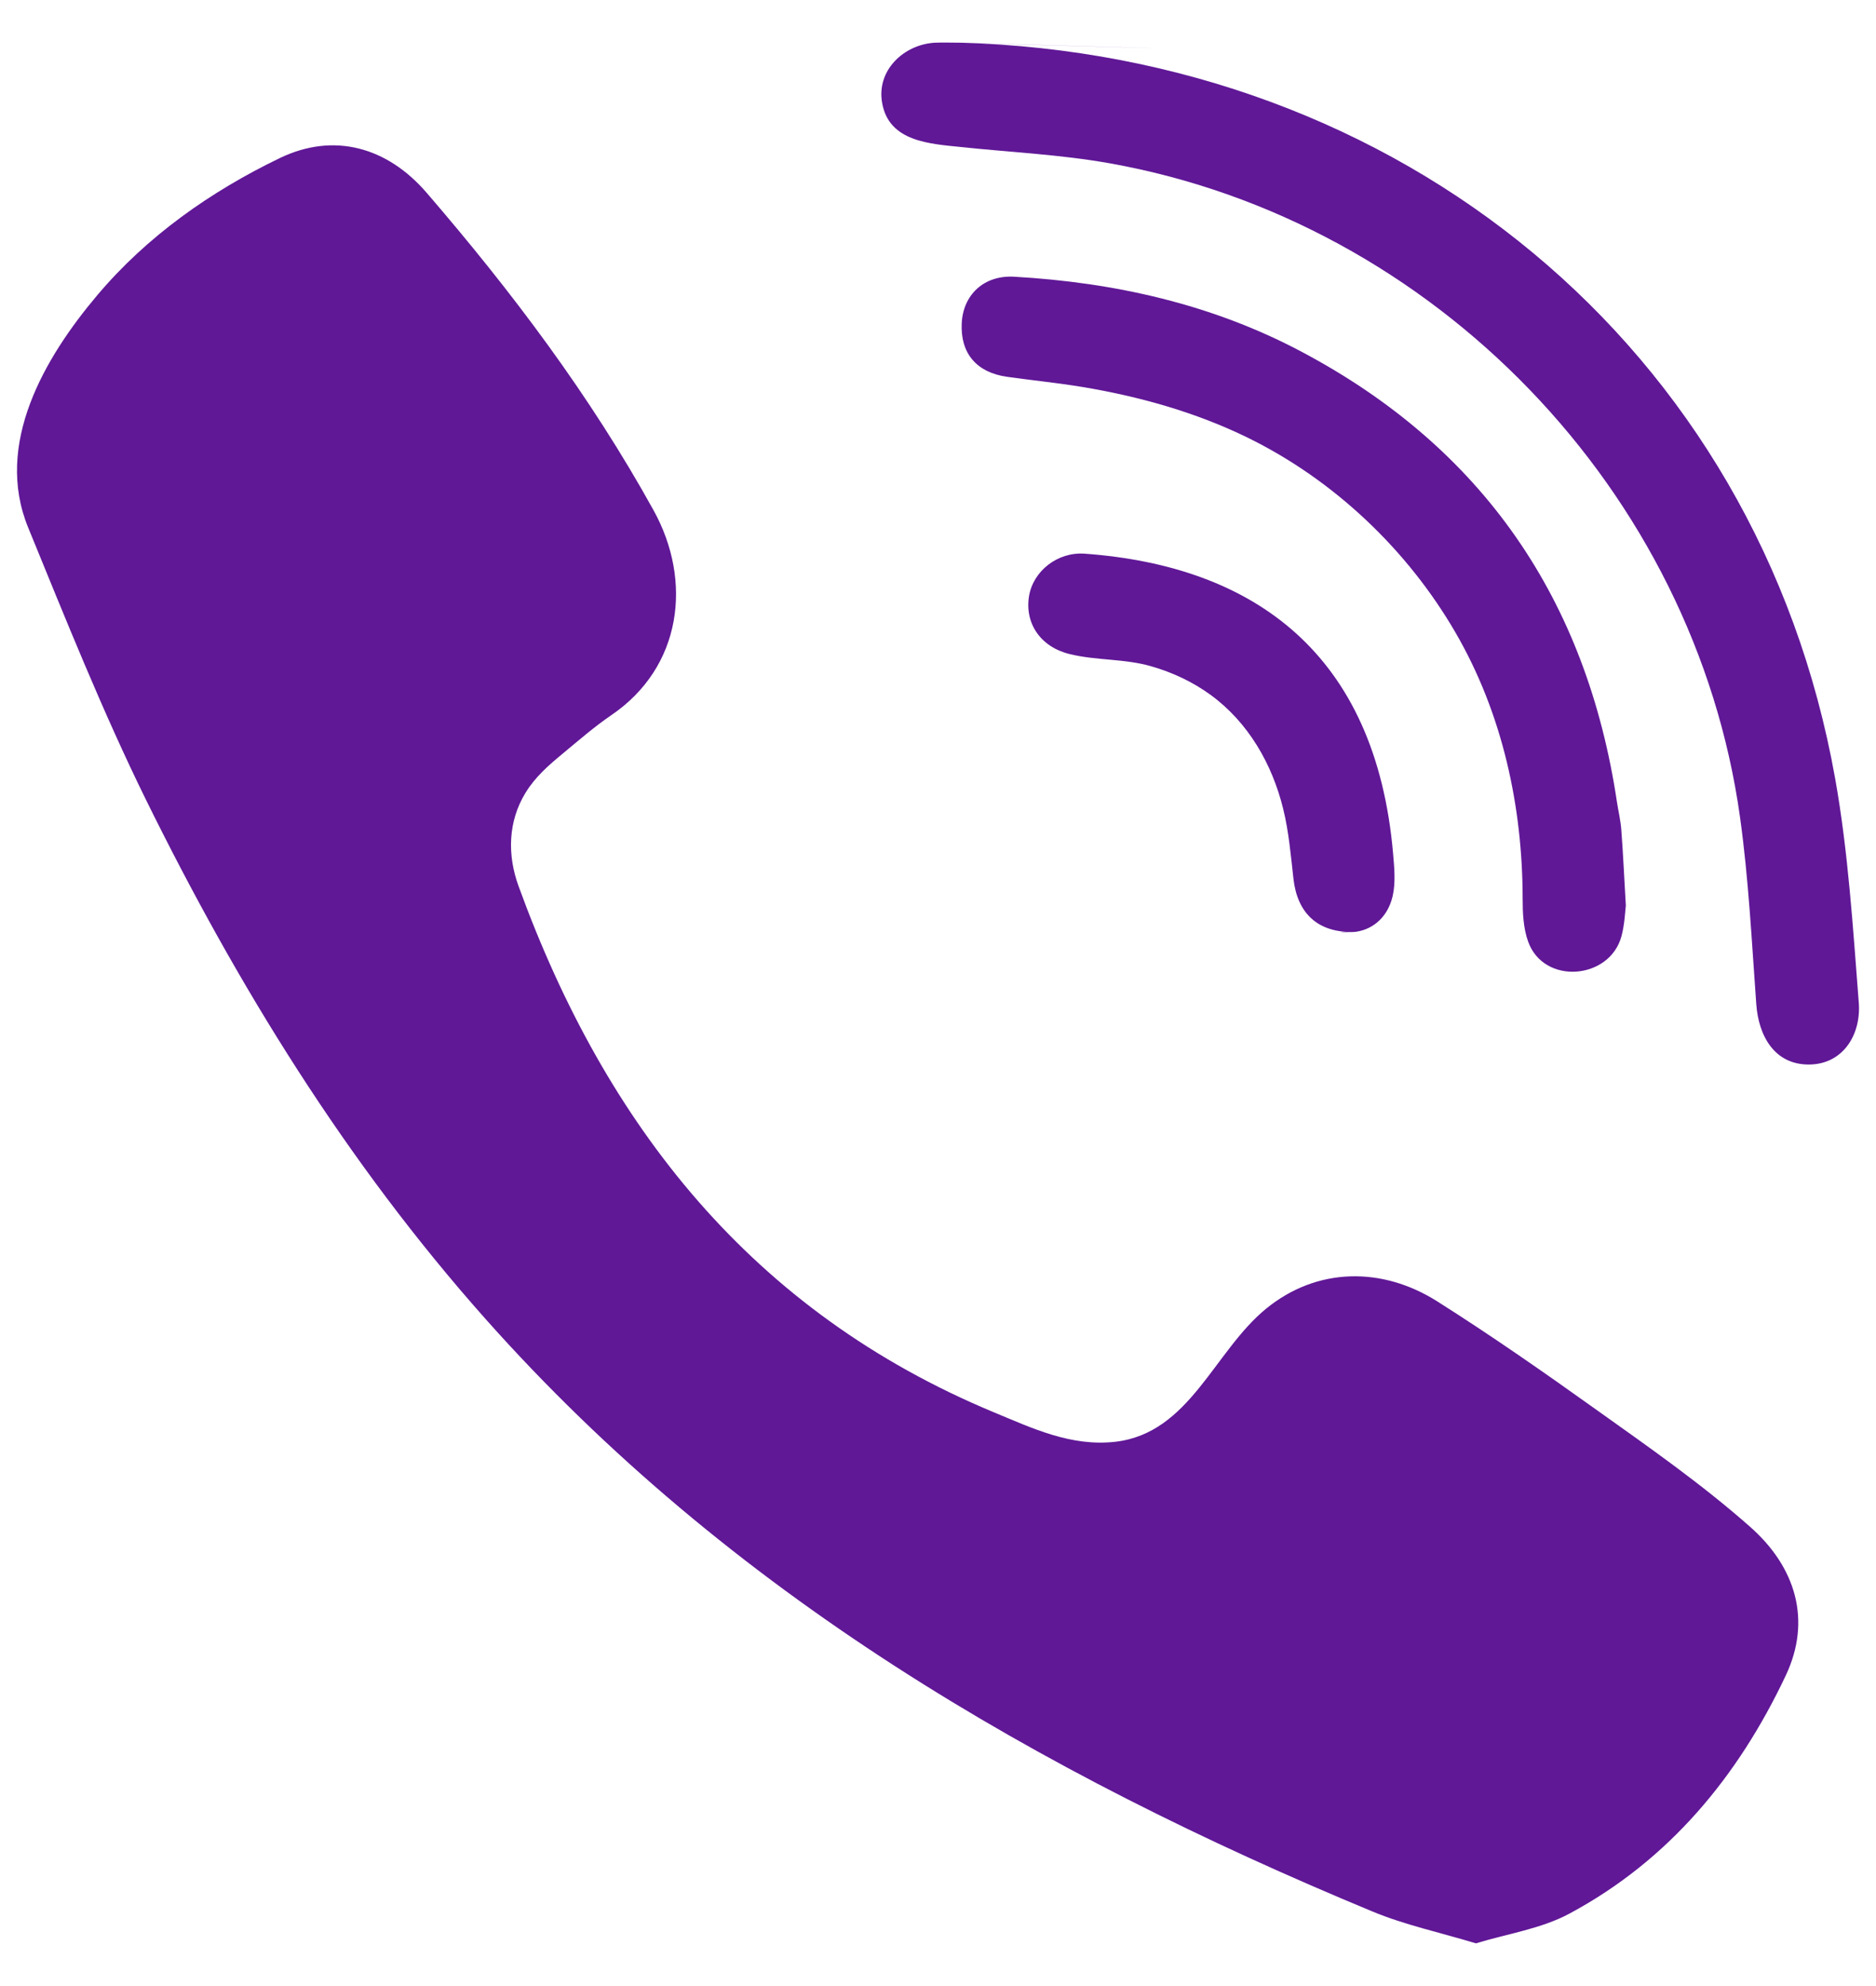 <?xml version="1.0" encoding="UTF-8" standalone="no"?>
<!DOCTYPE svg PUBLIC "-//W3C//DTD SVG 1.1//EN" "http://www.w3.org/Graphics/SVG/1.1/DTD/svg11.dtd">
<svg width="100%" height="100%" viewBox="0 0 17 18" version="1.1" xmlns="http://www.w3.org/2000/svg" xmlns:xlink="http://www.w3.org/1999/xlink" xml:space="preserve" xmlns:serif="http://www.serif.com/" style="fill-rule:evenodd;clip-rule:evenodd;stroke-linejoin:round;stroke-miterlimit:2;">
    <g transform="matrix(1,0,0,1,-98.231,-69.843)">
        <g transform="matrix(1,0,0,1,111.606,71.04)">
            <path d="M0,16.416C-0.331,16.316 -0.646,16.249 -0.939,16.127C-3.974,14.868 -6.766,13.244 -8.978,10.754C-10.236,9.338 -11.221,7.74 -12.054,6.048C-12.448,5.246 -12.781,4.412 -13.12,3.584C-13.429,2.829 -12.974,2.048 -12.494,1.479C-12.044,0.945 -11.465,0.537 -10.838,0.235C-10.349,0 -9.866,0.136 -9.509,0.55C-8.736,1.447 -8.026,2.39 -7.452,3.429C-7.098,4.069 -7.195,4.85 -7.836,5.285C-7.991,5.391 -8.133,5.515 -8.278,5.635C-8.405,5.74 -8.525,5.845 -8.612,5.987C-8.772,6.247 -8.779,6.552 -8.676,6.834C-7.887,9.005 -6.556,10.693 -4.371,11.602C-4.021,11.747 -3.67,11.916 -3.267,11.87C-2.593,11.791 -2.375,11.051 -1.902,10.664C-1.44,10.287 -0.85,10.282 -0.352,10.597C0.146,10.912 0.628,11.249 1.108,11.592C1.578,11.927 2.047,12.255 2.481,12.638C2.899,13.005 3.043,13.488 2.808,13.987C2.377,14.901 1.751,15.661 0.848,16.146C0.592,16.284 0.288,16.328 0,16.416C-0.331,16.316 0.288,16.328 0,16.416" style="fill:rgb(96,24,151);fill-rule:nonzero;"/>
        </g>
        <g transform="matrix(1,0,0,1,106.933,79.492)">
            <path d="M0,-9.262C3.969,-9.151 7.229,-6.516 7.928,-2.592C8.047,-1.924 8.089,-1.24 8.142,-0.561C8.164,-0.276 8.003,-0.005 7.695,-0.001C7.377,0.003 7.233,-0.263 7.213,-0.549C7.172,-1.114 7.144,-1.681 7.066,-2.241C6.655,-5.198 4.297,-7.644 1.354,-8.169C0.911,-8.248 0.458,-8.269 0.009,-8.316C-0.274,-8.346 -0.646,-8.363 -0.708,-8.715C-0.762,-9.011 -0.512,-9.246 -0.23,-9.262C-0.154,-9.265 -0.077,-9.262 0,-9.262C3.969,-9.151 -0.077,-9.262 0,-9.262" style="fill:rgb(96,24,151);fill-rule:nonzero;"/>
        </g>
        <g transform="matrix(1,0,0,1,112.964,73.059)">
            <path d="M0,4.991C-0.006,5.04 -0.01,5.157 -0.039,5.267C-0.144,5.665 -0.748,5.715 -0.887,5.313C-0.929,5.194 -0.935,5.058 -0.935,4.929C-0.936,4.089 -1.119,3.249 -1.543,2.518C-1.979,1.766 -2.645,1.134 -3.426,0.751C-3.898,0.52 -4.409,0.377 -4.926,0.291C-5.152,0.254 -5.381,0.231 -5.608,0.199C-5.884,0.16 -6.031,-0.014 -6.018,-0.286C-6.006,-0.541 -5.82,-0.724 -5.542,-0.708C-4.632,-0.656 -3.751,-0.459 -2.942,-0.03C-1.295,0.842 -0.354,2.219 -0.08,4.056C-0.067,4.14 -0.047,4.222 -0.041,4.306C-0.025,4.512 -0.016,4.719 0,4.991C-0.006,5.04 -0.016,4.719 0,4.991" style="fill:rgb(96,24,151);fill-rule:nonzero;"/>
        </g>
        <g transform="matrix(1,0,0,1,110.496,74.85)">
            <path d="M0,3.44C-0.332,3.446 -0.51,3.262 -0.544,2.957C-0.568,2.745 -0.586,2.53 -0.637,2.324C-0.737,1.917 -0.953,1.54 -1.296,1.29C-1.457,1.173 -1.64,1.087 -1.832,1.032C-2.075,0.961 -2.329,0.981 -2.572,0.921C-2.835,0.857 -2.981,0.643 -2.94,0.395C-2.902,0.169 -2.683,-0.006 -2.437,0.011C-0.898,0.123 0.202,0.918 0.359,2.73C0.37,2.857 0.383,2.993 0.355,3.115C0.306,3.325 0.151,3.429 0,3.44C-0.332,3.446 0.151,3.429 0,3.44" style="fill:rgb(96,24,151);fill-rule:nonzero;"/>
        </g>
    </g>
</svg>
